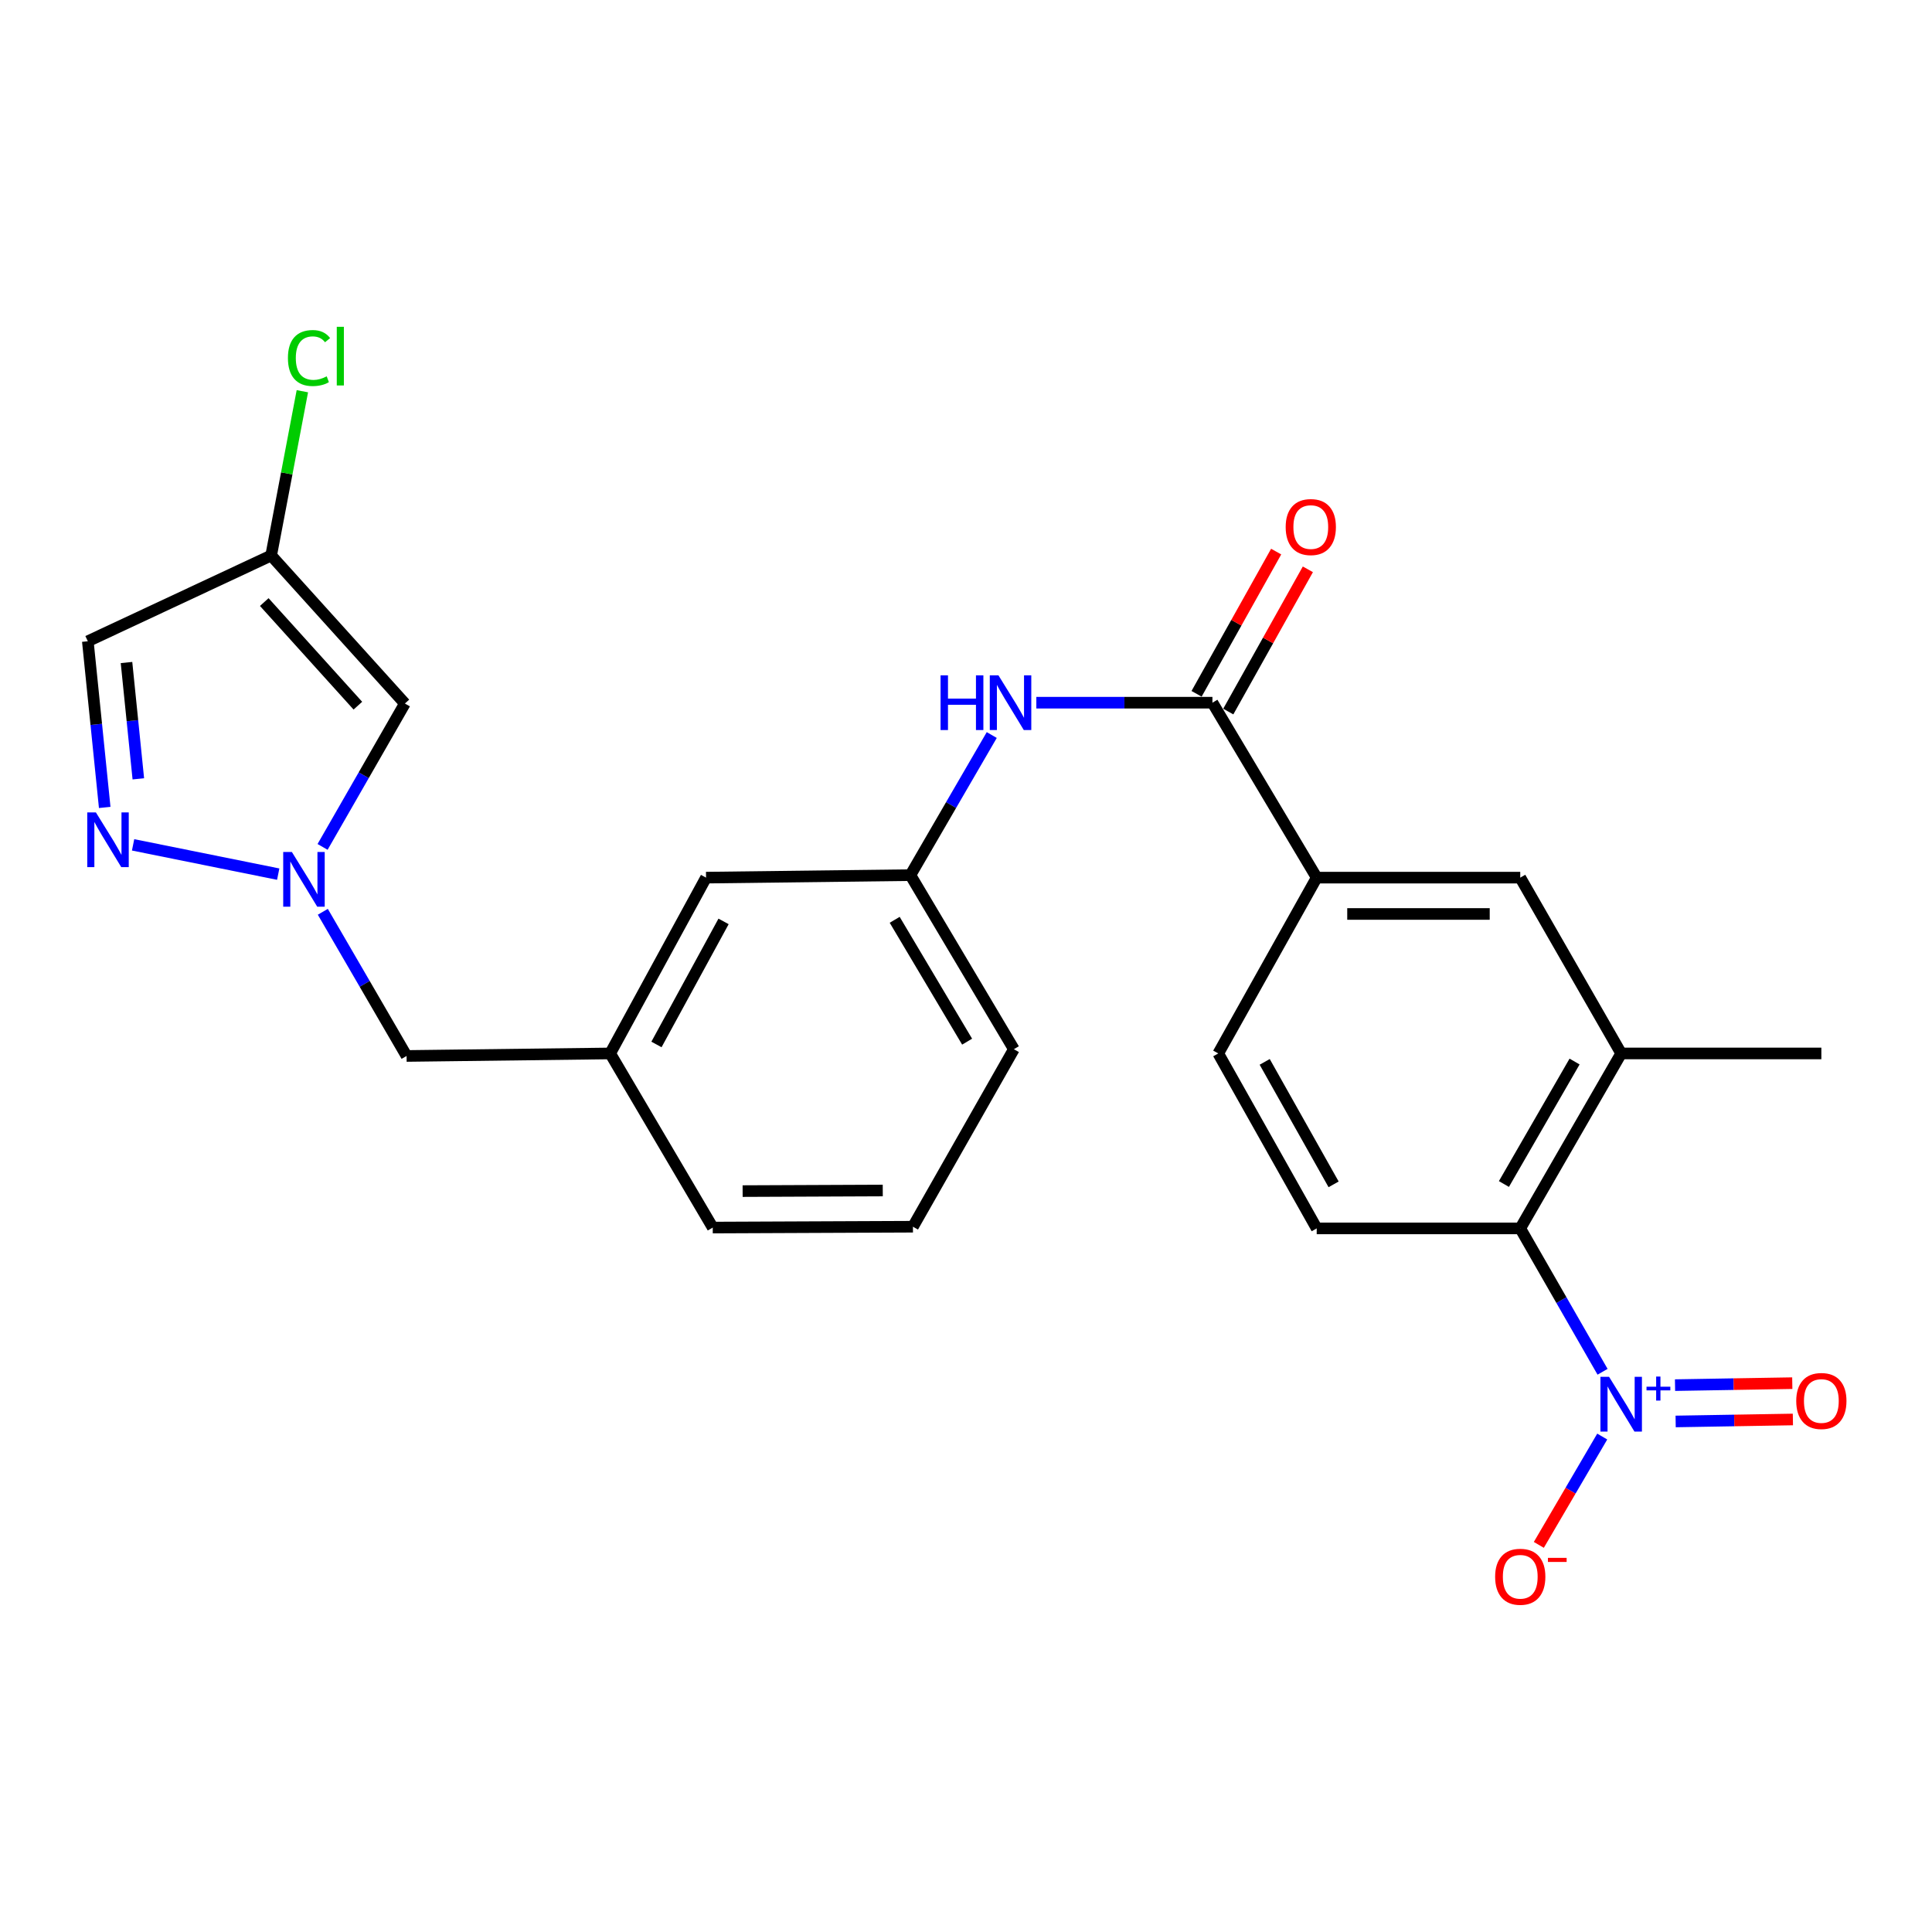 <?xml version='1.0' encoding='iso-8859-1'?>
<svg version='1.1' baseProfile='full'
              xmlns='http://www.w3.org/2000/svg'
                      xmlns:rdkit='http://www.rdkit.org/xml'
                      xmlns:xlink='http://www.w3.org/1999/xlink'
                  xml:space='preserve'
width='1000px' height='1000px' viewBox='0 0 1000 1000'>
<!-- END OF HEADER -->
<rect style='opacity:1.0;fill:#FFFFFF;stroke:none' width='1000' height='1000' x='0' y='0'> </rect>
<path class='bond-3' d='M 829.483,710.03 L 808.182,672.927' style='fill:none;fill-rule:evenodd;stroke:#0000FF;stroke-width:6px;stroke-linecap:butt;stroke-linejoin:miter;stroke-opacity:1' />
<path class='bond-3' d='M 808.182,672.927 L 786.88,635.824' style='fill:none;fill-rule:evenodd;stroke:#000000;stroke-width:6px;stroke-linecap:butt;stroke-linejoin:miter;stroke-opacity:1' />
<path class='bond-12' d='M 829.316,743.558 L 812.904,771.593' style='fill:none;fill-rule:evenodd;stroke:#0000FF;stroke-width:6px;stroke-linecap:butt;stroke-linejoin:miter;stroke-opacity:1' />
<path class='bond-12' d='M 812.904,771.593 L 796.492,799.628' style='fill:none;fill-rule:evenodd;stroke:#FF0000;stroke-width:6px;stroke-linecap:butt;stroke-linejoin:miter;stroke-opacity:1' />
<path class='bond-13' d='M 867.313,735.743 L 897.655,735.232' style='fill:none;fill-rule:evenodd;stroke:#0000FF;stroke-width:6px;stroke-linecap:butt;stroke-linejoin:miter;stroke-opacity:1' />
<path class='bond-13' d='M 897.655,735.232 L 927.998,734.721' style='fill:none;fill-rule:evenodd;stroke:#FF0000;stroke-width:6px;stroke-linecap:butt;stroke-linejoin:miter;stroke-opacity:1' />
<path class='bond-13' d='M 866.996,716.94 L 897.339,716.429' style='fill:none;fill-rule:evenodd;stroke:#0000FF;stroke-width:6px;stroke-linecap:butt;stroke-linejoin:miter;stroke-opacity:1' />
<path class='bond-13' d='M 897.339,716.429 L 927.681,715.918' style='fill:none;fill-rule:evenodd;stroke:#FF0000;stroke-width:6px;stroke-linecap:butt;stroke-linejoin:miter;stroke-opacity:1' />
<path class='bond-0' d='M 167.091,471.944 L 188.768,509.256' style='fill:none;fill-rule:evenodd;stroke:#0000FF;stroke-width:6px;stroke-linecap:butt;stroke-linejoin:miter;stroke-opacity:1' />
<path class='bond-0' d='M 188.768,509.256 L 210.446,546.568' style='fill:none;fill-rule:evenodd;stroke:#000000;stroke-width:6px;stroke-linecap:butt;stroke-linejoin:miter;stroke-opacity:1' />
<path class='bond-1' d='M 144.002,452.451 L 68.889,437.294' style='fill:none;fill-rule:evenodd;stroke:#0000FF;stroke-width:6px;stroke-linecap:butt;stroke-linejoin:miter;stroke-opacity:1' />
<path class='bond-4' d='M 166.964,438.357 L 188.266,401.249' style='fill:none;fill-rule:evenodd;stroke:#0000FF;stroke-width:6px;stroke-linecap:butt;stroke-linejoin:miter;stroke-opacity:1' />
<path class='bond-4' d='M 188.266,401.249 L 209.568,364.14' style='fill:none;fill-rule:evenodd;stroke:#000000;stroke-width:6px;stroke-linecap:butt;stroke-linejoin:miter;stroke-opacity:1' />
<path class='bond-6' d='M 54.2,417.931 L 49.827,374.925' style='fill:none;fill-rule:evenodd;stroke:#0000FF;stroke-width:6px;stroke-linecap:butt;stroke-linejoin:miter;stroke-opacity:1' />
<path class='bond-6' d='M 49.827,374.925 L 45.455,331.919' style='fill:none;fill-rule:evenodd;stroke:#000000;stroke-width:6px;stroke-linecap:butt;stroke-linejoin:miter;stroke-opacity:1' />
<path class='bond-6' d='M 71.598,403.127 L 68.537,373.023' style='fill:none;fill-rule:evenodd;stroke:#0000FF;stroke-width:6px;stroke-linecap:butt;stroke-linejoin:miter;stroke-opacity:1' />
<path class='bond-6' d='M 68.537,373.023 L 65.476,342.919' style='fill:none;fill-rule:evenodd;stroke:#000000;stroke-width:6px;stroke-linecap:butt;stroke-linejoin:miter;stroke-opacity:1' />
<path class='bond-2' d='M 627.552,363.712 L 681.525,454.263' style='fill:none;fill-rule:evenodd;stroke:#000000;stroke-width:6px;stroke-linecap:butt;stroke-linejoin:miter;stroke-opacity:1' />
<path class='bond-9' d='M 627.552,363.712 L 581.979,363.712' style='fill:none;fill-rule:evenodd;stroke:#000000;stroke-width:6px;stroke-linecap:butt;stroke-linejoin:miter;stroke-opacity:1' />
<path class='bond-9' d='M 581.979,363.712 L 536.406,363.712' style='fill:none;fill-rule:evenodd;stroke:#0000FF;stroke-width:6px;stroke-linecap:butt;stroke-linejoin:miter;stroke-opacity:1' />
<path class='bond-14' d='M 635.757,368.303 L 656.355,331.492' style='fill:none;fill-rule:evenodd;stroke:#000000;stroke-width:6px;stroke-linecap:butt;stroke-linejoin:miter;stroke-opacity:1' />
<path class='bond-14' d='M 656.355,331.492 L 676.952,294.68' style='fill:none;fill-rule:evenodd;stroke:#FF0000;stroke-width:6px;stroke-linecap:butt;stroke-linejoin:miter;stroke-opacity:1' />
<path class='bond-14' d='M 619.346,359.12 L 639.943,322.309' style='fill:none;fill-rule:evenodd;stroke:#000000;stroke-width:6px;stroke-linecap:butt;stroke-linejoin:miter;stroke-opacity:1' />
<path class='bond-14' d='M 639.943,322.309 L 660.541,285.497' style='fill:none;fill-rule:evenodd;stroke:#FF0000;stroke-width:6px;stroke-linecap:butt;stroke-linejoin:miter;stroke-opacity:1' />
<path class='bond-7' d='M 786.88,635.824 L 839.119,545.263' style='fill:none;fill-rule:evenodd;stroke:#000000;stroke-width:6px;stroke-linecap:butt;stroke-linejoin:miter;stroke-opacity:1' />
<path class='bond-7' d='M 778.426,612.843 L 814.993,549.45' style='fill:none;fill-rule:evenodd;stroke:#000000;stroke-width:6px;stroke-linecap:butt;stroke-linejoin:miter;stroke-opacity:1' />
<path class='bond-11' d='M 786.88,635.824 L 681.525,635.824' style='fill:none;fill-rule:evenodd;stroke:#000000;stroke-width:6px;stroke-linecap:butt;stroke-linejoin:miter;stroke-opacity:1' />
<path class='bond-5' d='M 209.568,364.14 L 140.352,287.527' style='fill:none;fill-rule:evenodd;stroke:#000000;stroke-width:6px;stroke-linecap:butt;stroke-linejoin:miter;stroke-opacity:1' />
<path class='bond-5' d='M 185.231,365.255 L 136.78,311.626' style='fill:none;fill-rule:evenodd;stroke:#000000;stroke-width:6px;stroke-linecap:butt;stroke-linejoin:miter;stroke-opacity:1' />
<path class='bond-19' d='M 140.352,287.527 L 148.426,245.013' style='fill:none;fill-rule:evenodd;stroke:#000000;stroke-width:6px;stroke-linecap:butt;stroke-linejoin:miter;stroke-opacity:1' />
<path class='bond-19' d='M 148.426,245.013 L 156.501,202.5' style='fill:none;fill-rule:evenodd;stroke:#00CC00;stroke-width:6px;stroke-linecap:butt;stroke-linejoin:miter;stroke-opacity:1' />
<path class='bond-27' d='M 140.352,287.527 L 45.455,331.919' style='fill:none;fill-rule:evenodd;stroke:#000000;stroke-width:6px;stroke-linecap:butt;stroke-linejoin:miter;stroke-opacity:1' />
<path class='bond-10' d='M 839.119,545.263 L 786.88,454.263' style='fill:none;fill-rule:evenodd;stroke:#000000;stroke-width:6px;stroke-linecap:butt;stroke-linejoin:miter;stroke-opacity:1' />
<path class='bond-21' d='M 839.119,545.263 L 942.729,545.263' style='fill:none;fill-rule:evenodd;stroke:#000000;stroke-width:6px;stroke-linecap:butt;stroke-linejoin:miter;stroke-opacity:1' />
<path class='bond-8' d='M 681.525,454.263 L 630.571,545.263' style='fill:none;fill-rule:evenodd;stroke:#000000;stroke-width:6px;stroke-linecap:butt;stroke-linejoin:miter;stroke-opacity:1' />
<path class='bond-25' d='M 681.525,454.263 L 786.88,454.263' style='fill:none;fill-rule:evenodd;stroke:#000000;stroke-width:6px;stroke-linecap:butt;stroke-linejoin:miter;stroke-opacity:1' />
<path class='bond-25' d='M 697.328,473.068 L 771.077,473.068' style='fill:none;fill-rule:evenodd;stroke:#000000;stroke-width:6px;stroke-linecap:butt;stroke-linejoin:miter;stroke-opacity:1' />
<path class='bond-16' d='M 513.332,380.452 L 492.277,416.71' style='fill:none;fill-rule:evenodd;stroke:#0000FF;stroke-width:6px;stroke-linecap:butt;stroke-linejoin:miter;stroke-opacity:1' />
<path class='bond-16' d='M 492.277,416.71 L 471.222,452.967' style='fill:none;fill-rule:evenodd;stroke:#000000;stroke-width:6px;stroke-linecap:butt;stroke-linejoin:miter;stroke-opacity:1' />
<path class='bond-15' d='M 681.525,635.824 L 630.571,545.263' style='fill:none;fill-rule:evenodd;stroke:#000000;stroke-width:6px;stroke-linecap:butt;stroke-linejoin:miter;stroke-opacity:1' />
<path class='bond-15' d='M 690.272,613.018 L 654.604,549.625' style='fill:none;fill-rule:evenodd;stroke:#000000;stroke-width:6px;stroke-linecap:butt;stroke-linejoin:miter;stroke-opacity:1' />
<path class='bond-20' d='M 471.222,452.967 L 365.449,454.263' style='fill:none;fill-rule:evenodd;stroke:#000000;stroke-width:6px;stroke-linecap:butt;stroke-linejoin:miter;stroke-opacity:1' />
<path class='bond-23' d='M 471.222,452.967 L 524.777,543.068' style='fill:none;fill-rule:evenodd;stroke:#000000;stroke-width:6px;stroke-linecap:butt;stroke-linejoin:miter;stroke-opacity:1' />
<path class='bond-23' d='M 463.089,476.091 L 500.578,539.162' style='fill:none;fill-rule:evenodd;stroke:#000000;stroke-width:6px;stroke-linecap:butt;stroke-linejoin:miter;stroke-opacity:1' />
<path class='bond-17' d='M 210.446,546.568 L 315.832,545.263' style='fill:none;fill-rule:evenodd;stroke:#000000;stroke-width:6px;stroke-linecap:butt;stroke-linejoin:miter;stroke-opacity:1' />
<path class='bond-18' d='M 315.832,545.263 L 365.449,454.263' style='fill:none;fill-rule:evenodd;stroke:#000000;stroke-width:6px;stroke-linecap:butt;stroke-linejoin:miter;stroke-opacity:1' />
<path class='bond-18' d='M 339.786,540.615 L 374.517,476.915' style='fill:none;fill-rule:evenodd;stroke:#000000;stroke-width:6px;stroke-linecap:butt;stroke-linejoin:miter;stroke-opacity:1' />
<path class='bond-26' d='M 315.832,545.263 L 368.917,635.385' style='fill:none;fill-rule:evenodd;stroke:#000000;stroke-width:6px;stroke-linecap:butt;stroke-linejoin:miter;stroke-opacity:1' />
<path class='bond-22' d='M 472.538,634.946 L 524.777,543.068' style='fill:none;fill-rule:evenodd;stroke:#000000;stroke-width:6px;stroke-linecap:butt;stroke-linejoin:miter;stroke-opacity:1' />
<path class='bond-24' d='M 472.538,634.946 L 368.917,635.385' style='fill:none;fill-rule:evenodd;stroke:#000000;stroke-width:6px;stroke-linecap:butt;stroke-linejoin:miter;stroke-opacity:1' />
<path class='bond-24' d='M 456.915,616.206 L 384.381,616.513' style='fill:none;fill-rule:evenodd;stroke:#000000;stroke-width:6px;stroke-linecap:butt;stroke-linejoin:miter;stroke-opacity:1' />
<path  class='atom-0' d='M 832.859 712.653
L 842.139 727.653
Q 843.059 729.133, 844.539 731.813
Q 846.019 734.493, 846.099 734.653
L 846.099 712.653
L 849.859 712.653
L 849.859 740.973
L 845.979 740.973
L 836.019 724.573
Q 834.859 722.653, 833.619 720.453
Q 832.419 718.253, 832.059 717.573
L 832.059 740.973
L 828.379 740.973
L 828.379 712.653
L 832.859 712.653
' fill='#0000FF'/>
<path  class='atom-0' d='M 852.235 717.758
L 857.224 717.758
L 857.224 712.504
L 859.442 712.504
L 859.442 717.758
L 864.564 717.758
L 864.564 719.659
L 859.442 719.659
L 859.442 724.939
L 857.224 724.939
L 857.224 719.659
L 852.235 719.659
L 852.235 717.758
' fill='#0000FF'/>
<path  class='atom-1' d='M 151.069 440.98
L 160.349 455.98
Q 161.269 457.46, 162.749 460.14
Q 164.229 462.82, 164.309 462.98
L 164.309 440.98
L 168.069 440.98
L 168.069 469.3
L 164.189 469.3
L 154.229 452.9
Q 153.069 450.98, 151.829 448.78
Q 150.629 446.58, 150.269 445.9
L 150.269 469.3
L 146.589 469.3
L 146.589 440.98
L 151.069 440.98
' fill='#0000FF'/>
<path  class='atom-2' d='M 49.642 420.513
L 58.922 435.513
Q 59.842 436.993, 61.322 439.673
Q 62.802 442.353, 62.882 442.513
L 62.882 420.513
L 66.642 420.513
L 66.642 448.833
L 62.762 448.833
L 52.802 432.433
Q 51.642 430.513, 50.402 428.313
Q 49.202 426.113, 48.842 425.433
L 48.842 448.833
L 45.162 448.833
L 45.162 420.513
L 49.642 420.513
' fill='#0000FF'/>
<path  class='atom-10' d='M 486.833 349.552
L 490.673 349.552
L 490.673 361.592
L 505.153 361.592
L 505.153 349.552
L 508.993 349.552
L 508.993 377.872
L 505.153 377.872
L 505.153 364.792
L 490.673 364.792
L 490.673 377.872
L 486.833 377.872
L 486.833 349.552
' fill='#0000FF'/>
<path  class='atom-10' d='M 516.793 349.552
L 526.073 364.552
Q 526.993 366.032, 528.473 368.712
Q 529.953 371.392, 530.033 371.552
L 530.033 349.552
L 533.793 349.552
L 533.793 377.872
L 529.913 377.872
L 519.953 361.472
Q 518.793 359.552, 517.553 357.352
Q 516.353 355.152, 515.993 354.472
L 515.993 377.872
L 512.313 377.872
L 512.313 349.552
L 516.793 349.552
' fill='#0000FF'/>
<path  class='atom-13' d='M 773.88 816.128
Q 773.88 809.328, 777.24 805.528
Q 780.6 801.728, 786.88 801.728
Q 793.16 801.728, 796.52 805.528
Q 799.88 809.328, 799.88 816.128
Q 799.88 823.008, 796.48 826.928
Q 793.08 830.808, 786.88 830.808
Q 780.64 830.808, 777.24 826.928
Q 773.88 823.048, 773.88 816.128
M 786.88 827.608
Q 791.2 827.608, 793.52 824.728
Q 795.88 821.808, 795.88 816.128
Q 795.88 810.568, 793.52 807.768
Q 791.2 804.928, 786.88 804.928
Q 782.56 804.928, 780.2 807.728
Q 777.88 810.528, 777.88 816.128
Q 777.88 821.848, 780.2 824.728
Q 782.56 827.608, 786.88 827.608
' fill='#FF0000'/>
<path  class='atom-13' d='M 801.2 806.35
L 810.889 806.35
L 810.889 808.462
L 801.2 808.462
L 801.2 806.35
' fill='#FF0000'/>
<path  class='atom-14' d='M 929.729 725.149
Q 929.729 718.349, 933.089 714.549
Q 936.449 710.749, 942.729 710.749
Q 949.009 710.749, 952.369 714.549
Q 955.729 718.349, 955.729 725.149
Q 955.729 732.029, 952.329 735.949
Q 948.929 739.829, 942.729 739.829
Q 936.489 739.829, 933.089 735.949
Q 929.729 732.069, 929.729 725.149
M 942.729 736.629
Q 947.049 736.629, 949.369 733.749
Q 951.729 730.829, 951.729 725.149
Q 951.729 719.589, 949.369 716.789
Q 947.049 713.949, 942.729 713.949
Q 938.409 713.949, 936.049 716.749
Q 933.729 719.549, 933.729 725.149
Q 933.729 730.869, 936.049 733.749
Q 938.409 736.629, 942.729 736.629
' fill='#FF0000'/>
<path  class='atom-15' d='M 665.464 272.802
Q 665.464 266.002, 668.824 262.202
Q 672.184 258.402, 678.464 258.402
Q 684.744 258.402, 688.104 262.202
Q 691.464 266.002, 691.464 272.802
Q 691.464 279.682, 688.064 283.602
Q 684.664 287.482, 678.464 287.482
Q 672.224 287.482, 668.824 283.602
Q 665.464 279.722, 665.464 272.802
M 678.464 284.282
Q 682.784 284.282, 685.104 281.402
Q 687.464 278.482, 687.464 272.802
Q 687.464 267.242, 685.104 264.442
Q 682.784 261.602, 678.464 261.602
Q 674.144 261.602, 671.784 264.402
Q 669.464 267.202, 669.464 272.802
Q 669.464 278.522, 671.784 281.402
Q 674.144 284.282, 678.464 284.282
' fill='#FF0000'/>
<path  class='atom-20' d='M 149.032 185.314
Q 149.032 178.274, 152.312 174.594
Q 155.632 170.874, 161.912 170.874
Q 167.752 170.874, 170.872 174.994
L 168.232 177.154
Q 165.952 174.154, 161.912 174.154
Q 157.632 174.154, 155.352 177.034
Q 153.112 179.874, 153.112 185.314
Q 153.112 190.914, 155.432 193.794
Q 157.792 196.674, 162.352 196.674
Q 165.472 196.674, 169.112 194.794
L 170.232 197.794
Q 168.752 198.754, 166.512 199.314
Q 164.272 199.874, 161.792 199.874
Q 155.632 199.874, 152.312 196.114
Q 149.032 192.354, 149.032 185.314
' fill='#00CC00'/>
<path  class='atom-20' d='M 174.312 169.154
L 177.992 169.154
L 177.992 199.514
L 174.312 199.514
L 174.312 169.154
' fill='#00CC00'/>
</svg>
